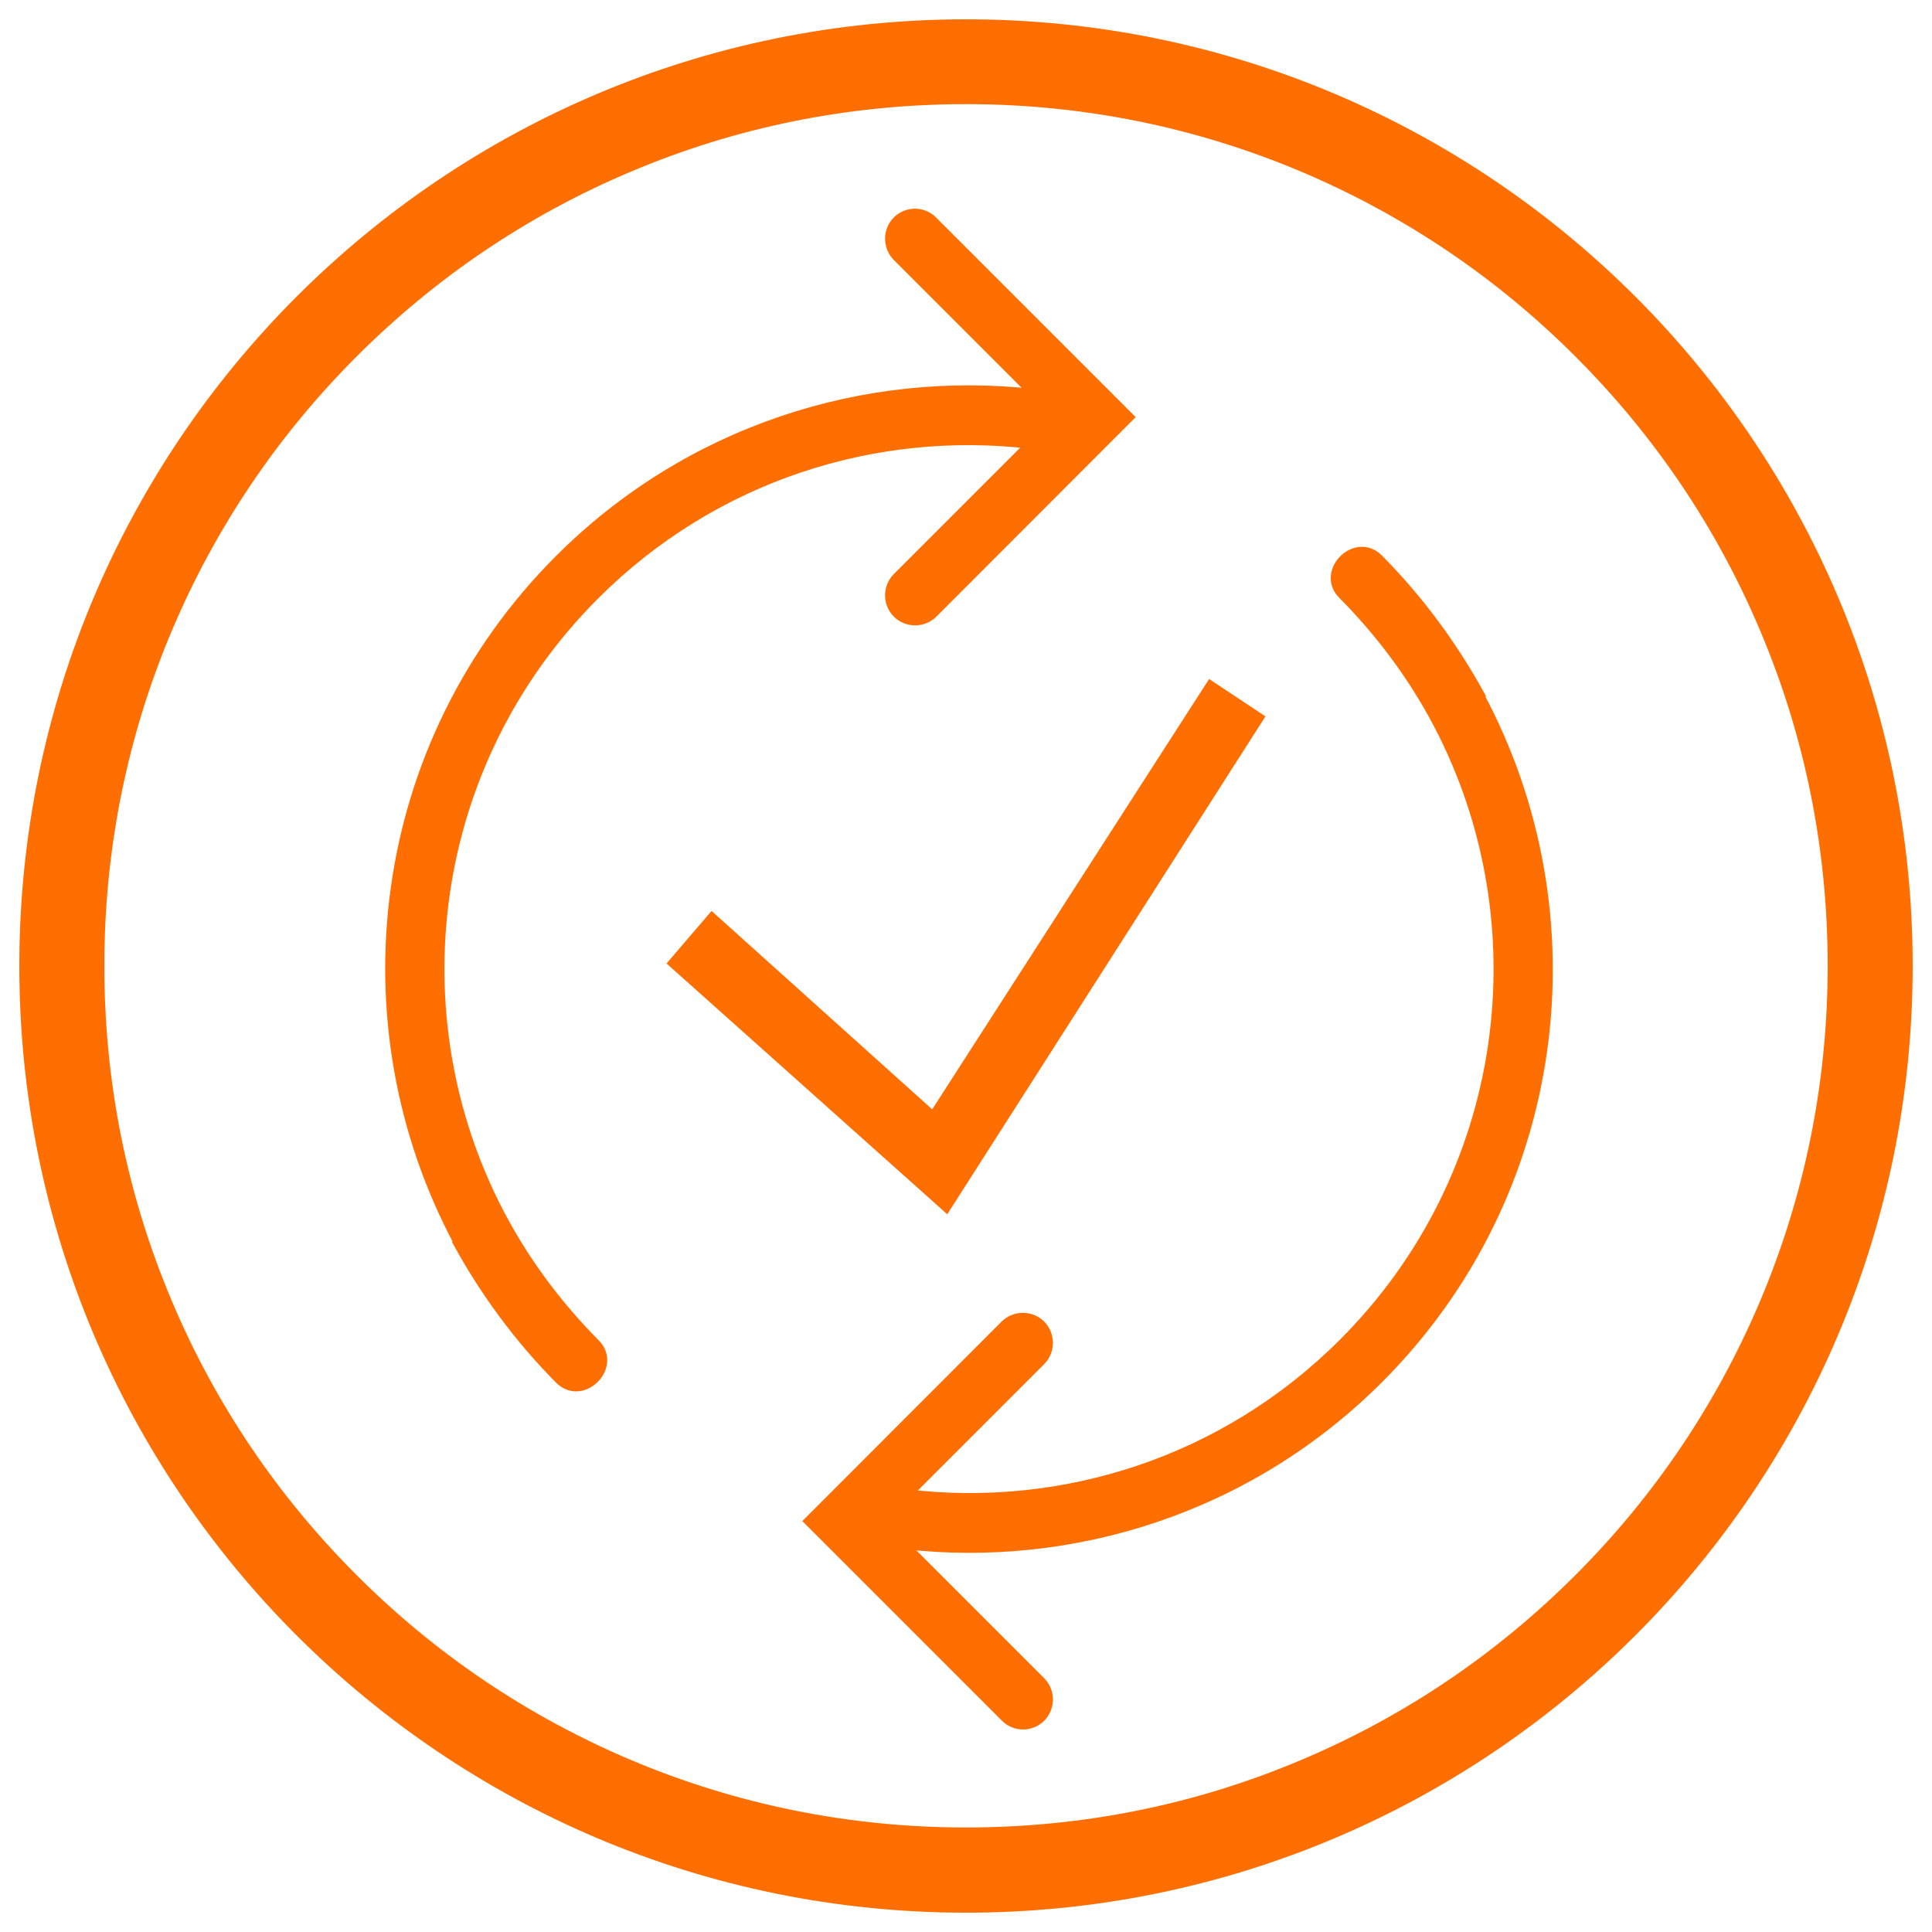 <?xml version="1.0" encoding="UTF-8" standalone="no"?>
<svg xmlns="http://www.w3.org/2000/svg" data-name="uuid-ed14875e-ec59-402b-856d-1d6fff76f56d" height="100" id="a" viewBox="0 0 100 100" width="100">
    
  <path d="M50,5.39c6.02,0,11.87,1.18,17.36,3.5,5.31,2.25,10.08,5.46,14.18,9.56,4.1,4.1,7.32,8.87,9.56,14.18,2.33,5.5,3.5,11.34,3.5,17.36s-1.18,11.87-3.5,17.36c-2.25,5.31-5.46,10.08-9.56,14.18s-8.87,7.32-14.18,9.56c-5.5,2.33-11.34,3.5-17.36,3.5s-11.87-1.18-17.36-3.5c-5.31-2.25-10.08-5.46-14.18-9.56s-7.32-8.87-9.56-14.18c-2.33-5.5-3.5-11.34-3.5-17.36s1.18-11.87,3.5-17.36c2.25-5.31,5.46-10.08,9.56-14.18s8.87-7.32,14.18-9.56c5.5-2.33,11.34-3.5,17.36-3.5M50,1C22.94,1,1,22.94,1,50s21.94,49,49,49,49-21.94,49-49S77.06,1,50,1h0Z" style="fill: #ff6e00; stroke-width: 0px;"/>
    
  <polygon points="48.25 57.42 36.83 47.15 34.5 49.87 49.03 62.85 65.5 37.08 62.59 35.15 62.58 35.15 48.25 57.42" style="fill: #ff6e00; stroke-width: 0px;"/>
    
  <path d="M71.36,71.36c9.58-9.58,11.29-24.03,5.2-35.38l.03-.02c-1.41-2.56-3.16-4.93-5.22-7.01h0c-1.19-1.23-3.07.68-1.84,1.85,1.96,1.98,3.63,4.23,4.92,6.69,5.4,10.32,3.76,23.35-4.92,32.03-6.17,6.17-14.54,8.77-22.57,7.82l6.89-6.89s.02-.02.03-.03c.5-.52.49-1.34-.02-1.85-.52-.5-1.34-.49-1.85.02l-8.65,8.66-.09.09-1.39,1.39,10.14,10.14c.5.52,1.32.53,1.84.03l.02-.02c.5-.52.49-1.34-.02-1.85l-7.1-7.1c8.76,1,17.9-1.86,24.61-8.58Z" style="fill: #ff6e00; stroke: #ff6e00; stroke-miterlimit: 10; stroke-width: .5px;"/>
    
  <path d="M28.95,28.96c-9.58,9.58-11.29,24.03-5.2,35.38l-.03.02c1.41,2.56,3.16,4.93,5.22,7.01h0c1.19,1.23,3.07-.68,1.84-1.85-1.96-1.98-3.63-4.23-4.92-6.69-5.4-10.32-3.76-23.35,4.92-32.03,6.17-6.17,14.54-8.77,22.57-7.82l-6.89,6.89s-.02.02-.03.03c-.5.52-.49,1.34.02,1.85.52.5,1.34.49,1.85-.02l8.65-8.66.09-.09,1.39-1.39-10.14-10.14c-.5-.52-1.32-.53-1.84-.03l-.02.02c-.5.52-.49,1.34.02,1.85l7.1,7.1c-8.76-1-17.9,1.86-24.61,8.58Z" style="fill: #ff6e00; stroke: #ff6e00; stroke-miterlimit: 10; stroke-width: .5px;"/>
  
</svg>
